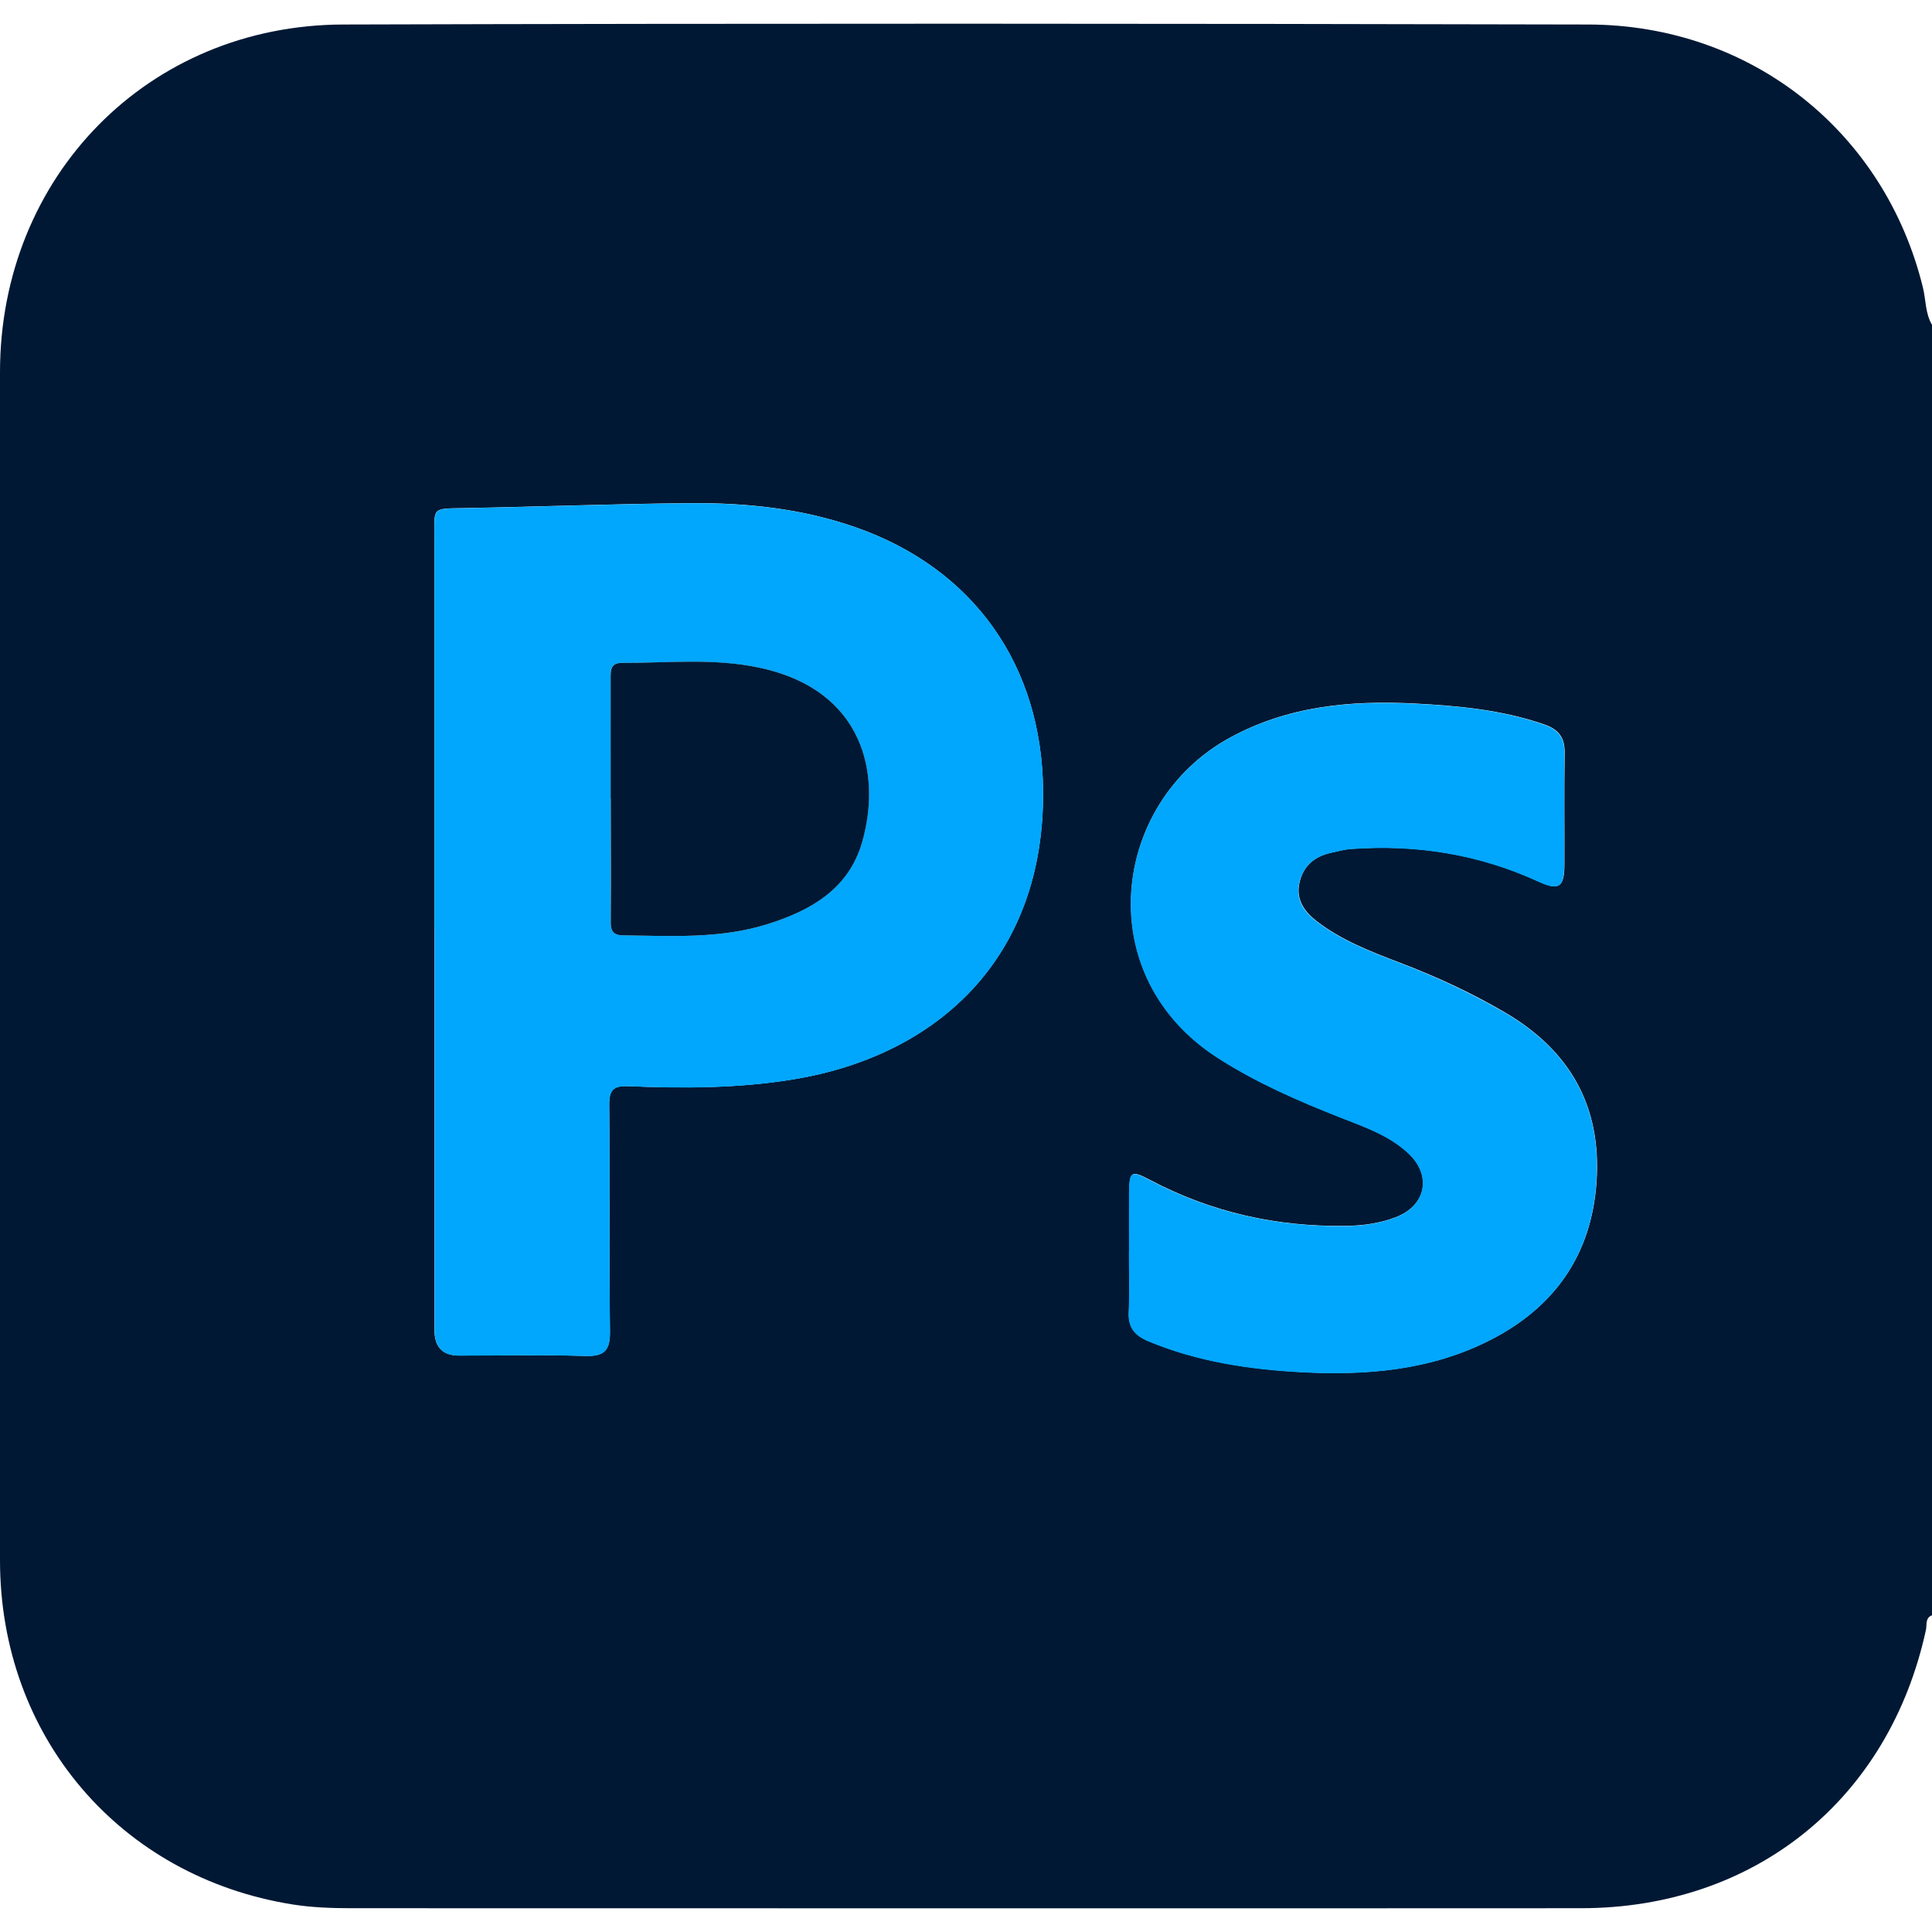 <svg xmlns="http://www.w3.org/2000/svg" id="a" data-name="Layer 1" width="160" height="160" viewBox="0 0 160 160"><defs><style>      .b {        fill: #00a7fd;      }      .b, .c {        stroke-width: 0px;      }      .c {        fill: #001834;      }    </style></defs><path class="c" d="m160,26.89v106.88c-.58.22-.41.8-.5,1.2-3.04,14.04-14.16,23.06-28.57,23.06-33.95.02-67.9,0-101.86,0-1.61,0-3.24-.06-4.83-.31C9.92,155.44.01,143.8,0,129.24c-.01-32.81-.01-65.62,0-98.43C.01,14.62,12.25,2.07,28.43,2.03c34.37-.1,68.74-.08,103.11,0,13.49.03,24.55,8.88,27.71,21.79.25,1.03.19,2.13.75,3.08Zm-124.02,50.14c0,11.04,0,22.08,0,33.12q0,2.11,2.03,2.11c3.49,0,6.98-.07,10.46.03,1.6.05,2.06-.48,2.04-2.04-.07-6.25,0-12.5-.06-18.75-.01-1.24.35-1.6,1.58-1.55,4.58.19,9.15.18,13.7-.57,11.93-1.97,20.77-10.06,20.65-23.91-.09-10.36-5.74-18.39-15.54-21.81-4.44-1.55-9.03-2.03-13.67-1.99-6.3.05-12.59.3-18.89.41-2.52.04-2.31-.04-2.31,2.45,0,10.83,0,21.66,0,32.49Zm57.53,26.59c0,1.67.06,3.34-.02,5-.07,1.3.48,1.97,1.66,2.46,4.05,1.68,8.31,2.31,12.63,2.55,5.41.29,10.75-.16,15.66-2.67,5.31-2.72,8.36-7.04,8.78-13.08.43-6.31-2.24-10.93-7.66-14.08-2.75-1.6-5.62-2.93-8.59-4.06-2.43-.93-4.87-1.86-6.95-3.47-.98-.76-1.69-1.75-1.42-3.09.29-1.42,1.22-2.25,2.62-2.56.56-.12,1.12-.28,1.68-.32,5.39-.39,10.57.42,15.5,2.69,1.7.78,2.15.5,2.16-1.38.01-3.07-.03-6.14.02-9.22.02-1.27-.45-1.97-1.7-2.4-3.49-1.21-7.11-1.54-10.75-1.73-5.31-.27-10.49.21-15.29,2.84-9.81,5.37-11.61,19.73-.92,26.54,3.18,2.03,6.59,3.52,10.08,4.89,1.98.78,4.03,1.47,5.63,2.96,1.98,1.84,1.49,4.34-1.03,5.31-1.32.51-2.72.7-4.13.72-5.72.09-11.15-1.12-16.22-3.8-1.56-.82-1.71-.74-1.73,1.04-.01,1.61,0,3.23,0,4.84Z"></path><path class="b" d="m35.98,77.03c0-10.83,0-21.66,0-32.49,0-2.5-.2-2.41,2.31-2.45,6.3-.11,12.59-.36,18.89-.41,4.64-.03,9.23.44,13.67,1.99,9.8,3.42,15.45,11.44,15.54,21.81.12,13.85-8.73,21.94-20.65,23.91-4.55.75-9.12.76-13.7.57-1.22-.05-1.59.3-1.58,1.55.06,6.25-.02,12.5.06,18.75.02,1.57-.45,2.09-2.04,2.04-3.49-.11-6.98-.03-10.46-.03q-2.03,0-2.03-2.11c0-11.04,0-22.08,0-33.12Zm14.59-10.91c0,3.33,0,6.66,0,9.99,0,.73,0,1.34,1,1.35,4,.05,8.03.3,11.92-.91,3.6-1.12,6.78-2.9,7.9-6.82,1.6-5.58.19-12.6-8.54-14.44-3.77-.79-7.56-.37-11.35-.39-.92,0-.94.55-.94,1.23.01,3.33,0,6.66,0,9.99Z"></path><path class="b" d="m93.5,103.62c0-1.61-.01-3.23,0-4.84.01-1.78.17-1.87,1.73-1.04,5.08,2.68,10.5,3.88,16.22,3.8,1.41-.02,2.81-.21,4.13-.72,2.52-.97,3.01-3.47,1.03-5.31-1.6-1.49-3.65-2.18-5.63-2.96-3.49-1.37-6.9-2.86-10.08-4.89-10.69-6.81-8.88-21.17.92-26.54,4.8-2.63,9.98-3.11,15.29-2.84,3.63.18,7.26.52,10.75,1.73,1.25.43,1.72,1.14,1.7,2.4-.04,3.07,0,6.14-.02,9.22,0,1.88-.46,2.16-2.16,1.38-4.93-2.26-10.11-3.08-15.5-2.69-.57.04-1.12.2-1.68.32-1.4.31-2.33,1.14-2.62,2.56-.27,1.35.44,2.34,1.42,3.09,2.08,1.61,4.53,2.54,6.95,3.47,2.97,1.13,5.83,2.47,8.59,4.06,5.43,3.14,8.1,7.77,7.66,14.08-.41,6.04-3.47,10.37-8.78,13.08-4.92,2.52-10.26,2.96-15.66,2.67-4.32-.23-8.58-.87-12.63-2.55-1.18-.49-1.73-1.16-1.66-2.46.08-1.66.02-3.33.02-5Z"></path><path class="c" d="m50.57,66.12c0-3.33,0-6.66,0-9.99,0-.68.02-1.23.94-1.23,3.79.01,7.58-.41,11.35.39,8.72,1.84,10.14,8.86,8.54,14.44-1.12,3.92-4.3,5.7-7.9,6.82-3.89,1.21-7.92.96-11.92.91-1.01-.01-1.01-.62-1-1.35.02-3.33,0-6.66,0-9.99Z"></path></svg>